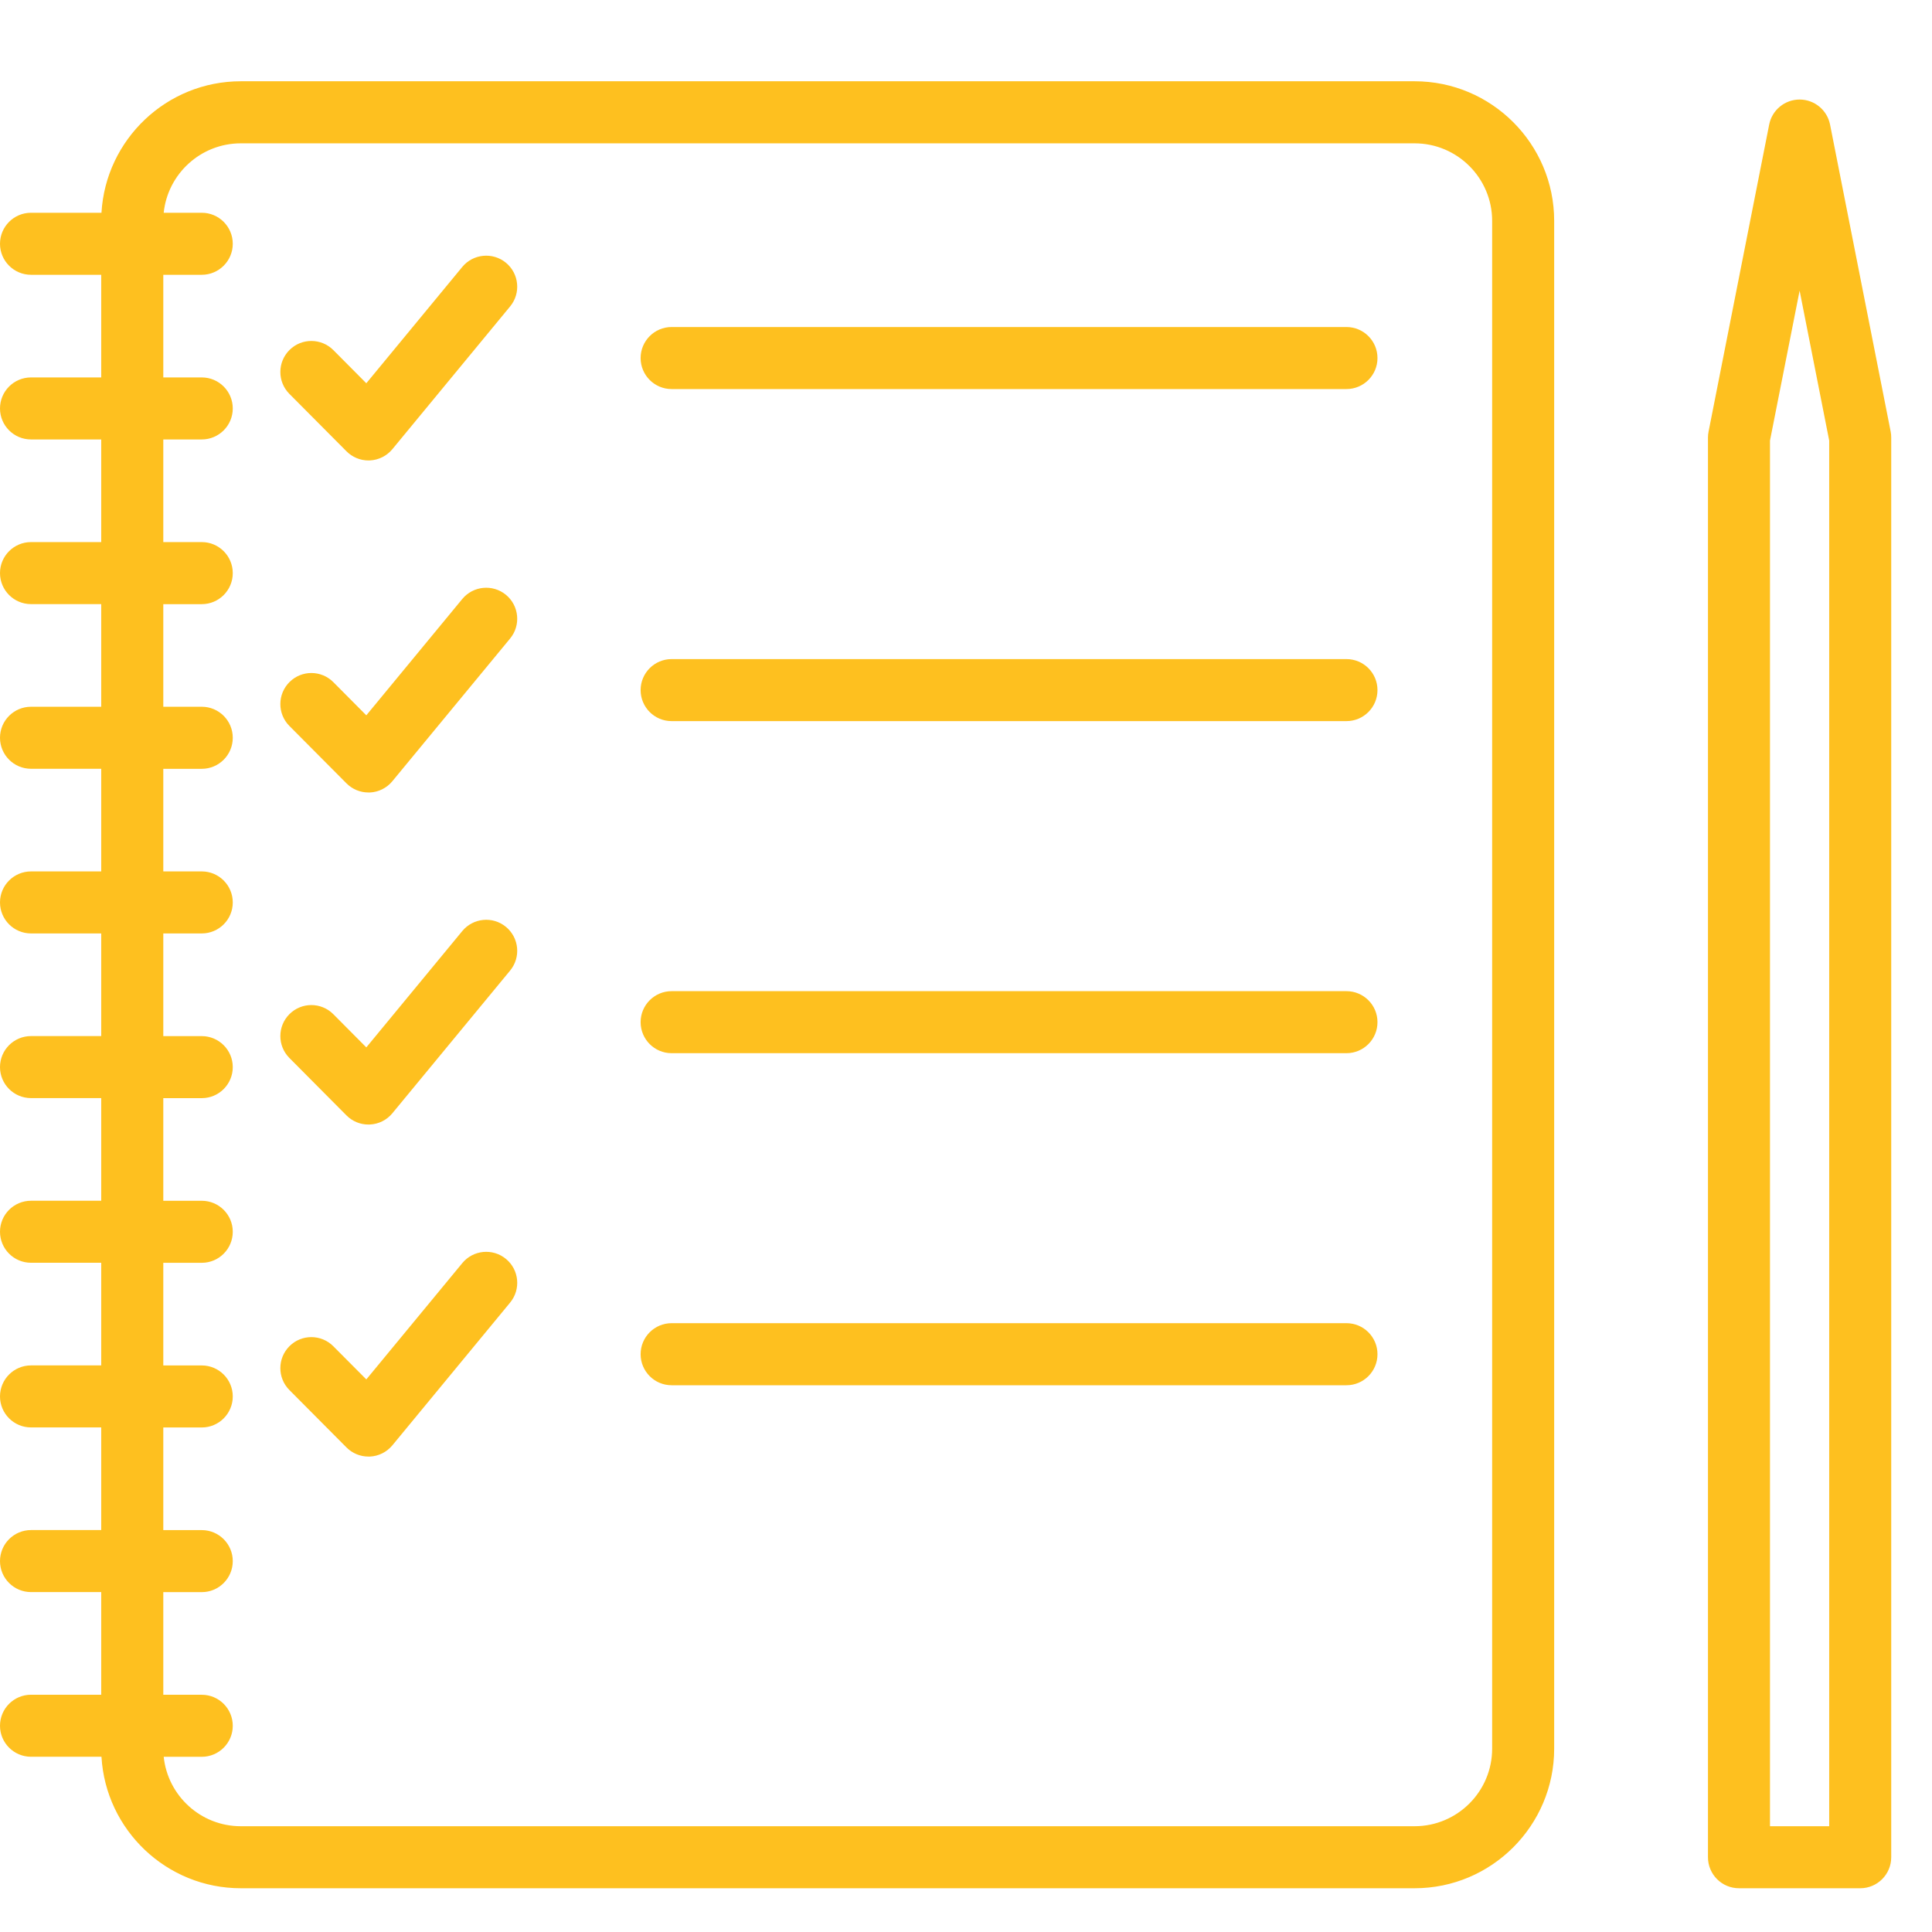 <?xml version="1.0" encoding="UTF-8"?>
<svg width="48px" height="48px" viewBox="0 0 48 48" version="1.1" xmlns="http://www.w3.org/2000/svg" xmlns:xlink="http://www.w3.org/1999/xlink">
    <!-- Generator: Sketch 49.2 (51160) - http://www.bohemiancoding.com/sketch -->
    <title>pic-checklist</title>
    <desc>Created with Sketch.</desc>
    <defs></defs>
    <g id="Page-1" stroke="none" stroke-width="1" fill="none" fill-rule="evenodd">
        <g id="pic-checklist" transform="translate(0, 2)" fill="#FEC01F" fill-rule="nonzero">
            <path d="M46.217,44.913 L43.205,44.913 C42.779,44.913 42.434,44.568 42.434,44.142 L42.434,8.871 C42.434,8.821 42.439,8.771 42.449,8.722 L43.955,1.094 C44.026,0.734 44.343,0.473 44.711,0.473 C45.078,0.473 45.395,0.733 45.467,1.094 L46.973,8.722 C46.983,8.771 46.987,8.821 46.987,8.871 L46.987,44.142 C46.987,44.568 46.642,44.913 46.217,44.913 Z M43.975,43.372 L45.446,43.372 L45.446,8.946 L44.711,5.221 L43.975,8.946 L43.975,43.372 Z M35.146,44.913 L5.983,44.913 C4.138,44.913 2.626,43.465 2.521,41.646 L0.771,41.646 C0.345,41.646 0,41.301 0,40.876 C0,40.45 0.345,40.105 0.771,40.105 L2.515,40.105 L2.515,37.555 L0.771,37.555 C0.345,37.555 0,37.21 0,36.785 C0,36.359 0.345,36.014 0.771,36.014 L2.515,36.014 L2.515,33.464 L0.771,33.464 C0.345,33.464 0,33.119 0,32.694 C0,32.268 0.345,31.923 0.771,31.923 L2.515,31.923 L2.515,29.373 L0.771,29.373 C0.345,29.373 0,29.028 0,28.602 C0,28.177 0.345,27.832 0.771,27.832 L2.515,27.832 L2.515,25.282 L0.771,25.282 C0.345,25.282 0,24.937 0,24.511 C0,24.086 0.345,23.741 0.771,23.741 L2.515,23.741 L2.515,21.191 L0.771,21.191 C0.345,21.191 0,20.846 0,20.42 C0,19.995 0.345,19.65 0.771,19.65 L2.515,19.65 L2.515,17.1 L0.771,17.1 C0.345,17.1 0,16.755 0,16.329 C0,15.904 0.345,15.559 0.771,15.559 L2.515,15.559 L2.515,13.009 L0.771,13.009 C0.345,13.009 0,12.664 0,12.238 C0,11.813 0.345,11.468 0.771,11.468 L2.515,11.468 L2.515,8.918 L0.771,8.918 C0.345,8.918 0,8.573 0,8.148 C0,7.722 0.345,7.377 0.771,7.377 L2.515,7.377 L2.515,4.827 L0.771,4.827 C0.345,4.827 0,4.482 0,4.057 C0,3.631 0.345,3.286 0.771,3.286 L2.521,3.286 C2.626,1.467 4.138,0.019 5.983,0.019 L35.146,0.019 C37.058,0.019 38.613,1.575 38.613,3.487 L38.613,41.445 C38.613,43.357 37.058,44.913 35.146,44.913 Z M4.067,41.646 C4.168,42.615 4.988,43.372 5.983,43.372 L35.145,43.372 C36.208,43.372 37.072,42.508 37.072,41.445 L37.072,3.487 C37.072,2.425 36.208,1.561 35.145,1.561 L5.983,1.561 C4.988,1.561 4.168,2.318 4.067,3.286 L5.013,3.286 C5.438,3.286 5.783,3.631 5.783,4.057 C5.783,4.482 5.438,4.827 5.013,4.827 L4.057,4.827 L4.057,7.377 L5.013,7.377 C5.438,7.377 5.783,7.722 5.783,8.148 C5.783,8.573 5.438,8.918 5.013,8.918 L4.057,8.918 L4.057,11.468 L5.013,11.468 C5.438,11.468 5.783,11.813 5.783,12.239 C5.783,12.665 5.438,13.01 5.013,13.01 L4.057,13.01 L4.057,15.559 L5.013,15.559 C5.438,15.559 5.783,15.904 5.783,16.33 C5.783,16.756 5.438,17.101 5.013,17.101 L4.057,17.101 L4.057,19.65 L5.013,19.65 C5.438,19.65 5.783,19.995 5.783,20.421 C5.783,20.847 5.438,21.191 5.013,21.191 L4.057,21.191 L4.057,23.742 L5.013,23.742 C5.438,23.742 5.783,24.087 5.783,24.512 C5.783,24.938 5.438,25.283 5.013,25.283 L4.057,25.283 L4.057,27.833 L5.013,27.833 C5.438,27.833 5.783,28.177 5.783,28.603 C5.783,29.029 5.438,29.374 5.013,29.374 L4.057,29.374 L4.057,31.924 L5.013,31.924 C5.438,31.924 5.783,32.269 5.783,32.694 C5.783,33.12 5.438,33.465 5.013,33.465 L4.057,33.465 L4.057,36.015 L5.013,36.015 C5.438,36.015 5.783,36.36 5.783,36.785 C5.783,37.211 5.438,37.556 5.013,37.556 L4.057,37.556 L4.057,40.106 L5.013,40.106 C5.438,40.106 5.783,40.451 5.783,40.877 C5.783,41.302 5.438,41.647 5.013,41.647 L4.067,41.647 L4.067,41.646 Z M9.154,34.188 C8.949,34.188 8.753,34.107 8.608,33.961 L7.189,32.534 C6.889,32.232 6.891,31.744 7.193,31.444 C7.494,31.144 7.982,31.146 8.282,31.448 L9.101,32.271 L11.486,29.381 C11.756,29.053 12.242,29.007 12.57,29.277 C12.899,29.548 12.945,30.034 12.674,30.362 L9.749,33.908 C9.61,34.076 9.407,34.178 9.19,34.188 C9.178,34.188 9.166,34.188 9.154,34.188 Z M33.452,32.416 L16.686,32.416 C16.261,32.416 15.916,32.071 15.916,31.645 C15.916,31.219 16.261,30.874 16.686,30.874 L33.452,30.874 C33.878,30.874 34.223,31.219 34.223,31.645 C34.223,32.071 33.878,32.416 33.452,32.416 Z M9.154,25.939 C8.949,25.939 8.753,25.858 8.608,25.712 L7.189,24.284 C6.889,23.982 6.891,23.494 7.193,23.194 C7.494,22.895 7.982,22.896 8.282,23.198 L9.101,24.022 L11.485,21.132 C11.756,20.804 12.242,20.757 12.57,21.028 C12.898,21.299 12.945,21.784 12.674,22.113 L9.748,25.659 C9.61,25.827 9.407,25.928 9.19,25.938 C9.178,25.939 9.166,25.939 9.154,25.939 Z M33.452,24.166 L16.686,24.166 C16.261,24.166 15.916,23.821 15.916,23.395 C15.916,22.97 16.261,22.625 16.686,22.625 L33.452,22.625 C33.878,22.625 34.223,22.97 34.223,23.395 C34.223,23.821 33.878,24.166 33.452,24.166 Z M9.154,17.689 C8.949,17.689 8.753,17.608 8.608,17.462 L7.189,16.035 C6.889,15.733 6.891,15.245 7.193,14.945 C7.494,14.645 7.982,14.646 8.282,14.948 L9.101,15.772 L11.485,12.882 C11.756,12.554 12.242,12.508 12.57,12.778 C12.898,13.049 12.945,13.535 12.674,13.863 L9.748,17.409 C9.61,17.577 9.407,17.679 9.19,17.689 C9.178,17.689 9.166,17.689 9.154,17.689 Z M33.452,15.916 L16.686,15.916 C16.261,15.916 15.916,15.571 15.916,15.145 C15.916,14.72 16.261,14.375 16.686,14.375 L33.452,14.375 C33.878,14.375 34.223,14.72 34.223,15.145 C34.223,15.571 33.878,15.916 33.452,15.916 Z M9.154,9.44 C8.949,9.44 8.753,9.358 8.608,9.212 L7.189,7.785 C6.889,7.483 6.891,6.995 7.193,6.695 C7.494,6.395 7.982,6.397 8.282,6.698 L9.101,7.522 L11.485,4.632 C11.756,4.304 12.242,4.258 12.57,4.528 C12.898,4.799 12.945,5.285 12.674,5.613 L9.748,9.16 C9.61,9.327 9.407,9.429 9.19,9.439 C9.178,9.439 9.166,9.44 9.154,9.44 Z M33.452,7.666 L16.686,7.666 C16.261,7.666 15.916,7.321 15.916,6.896 C15.916,6.47 16.261,6.125 16.686,6.125 L33.452,6.125 C33.878,6.125 34.223,6.47 34.223,6.896 C34.223,7.321 33.878,7.666 33.452,7.666 Z" id="Shape"></path>
        </g>
    </g>
</svg>